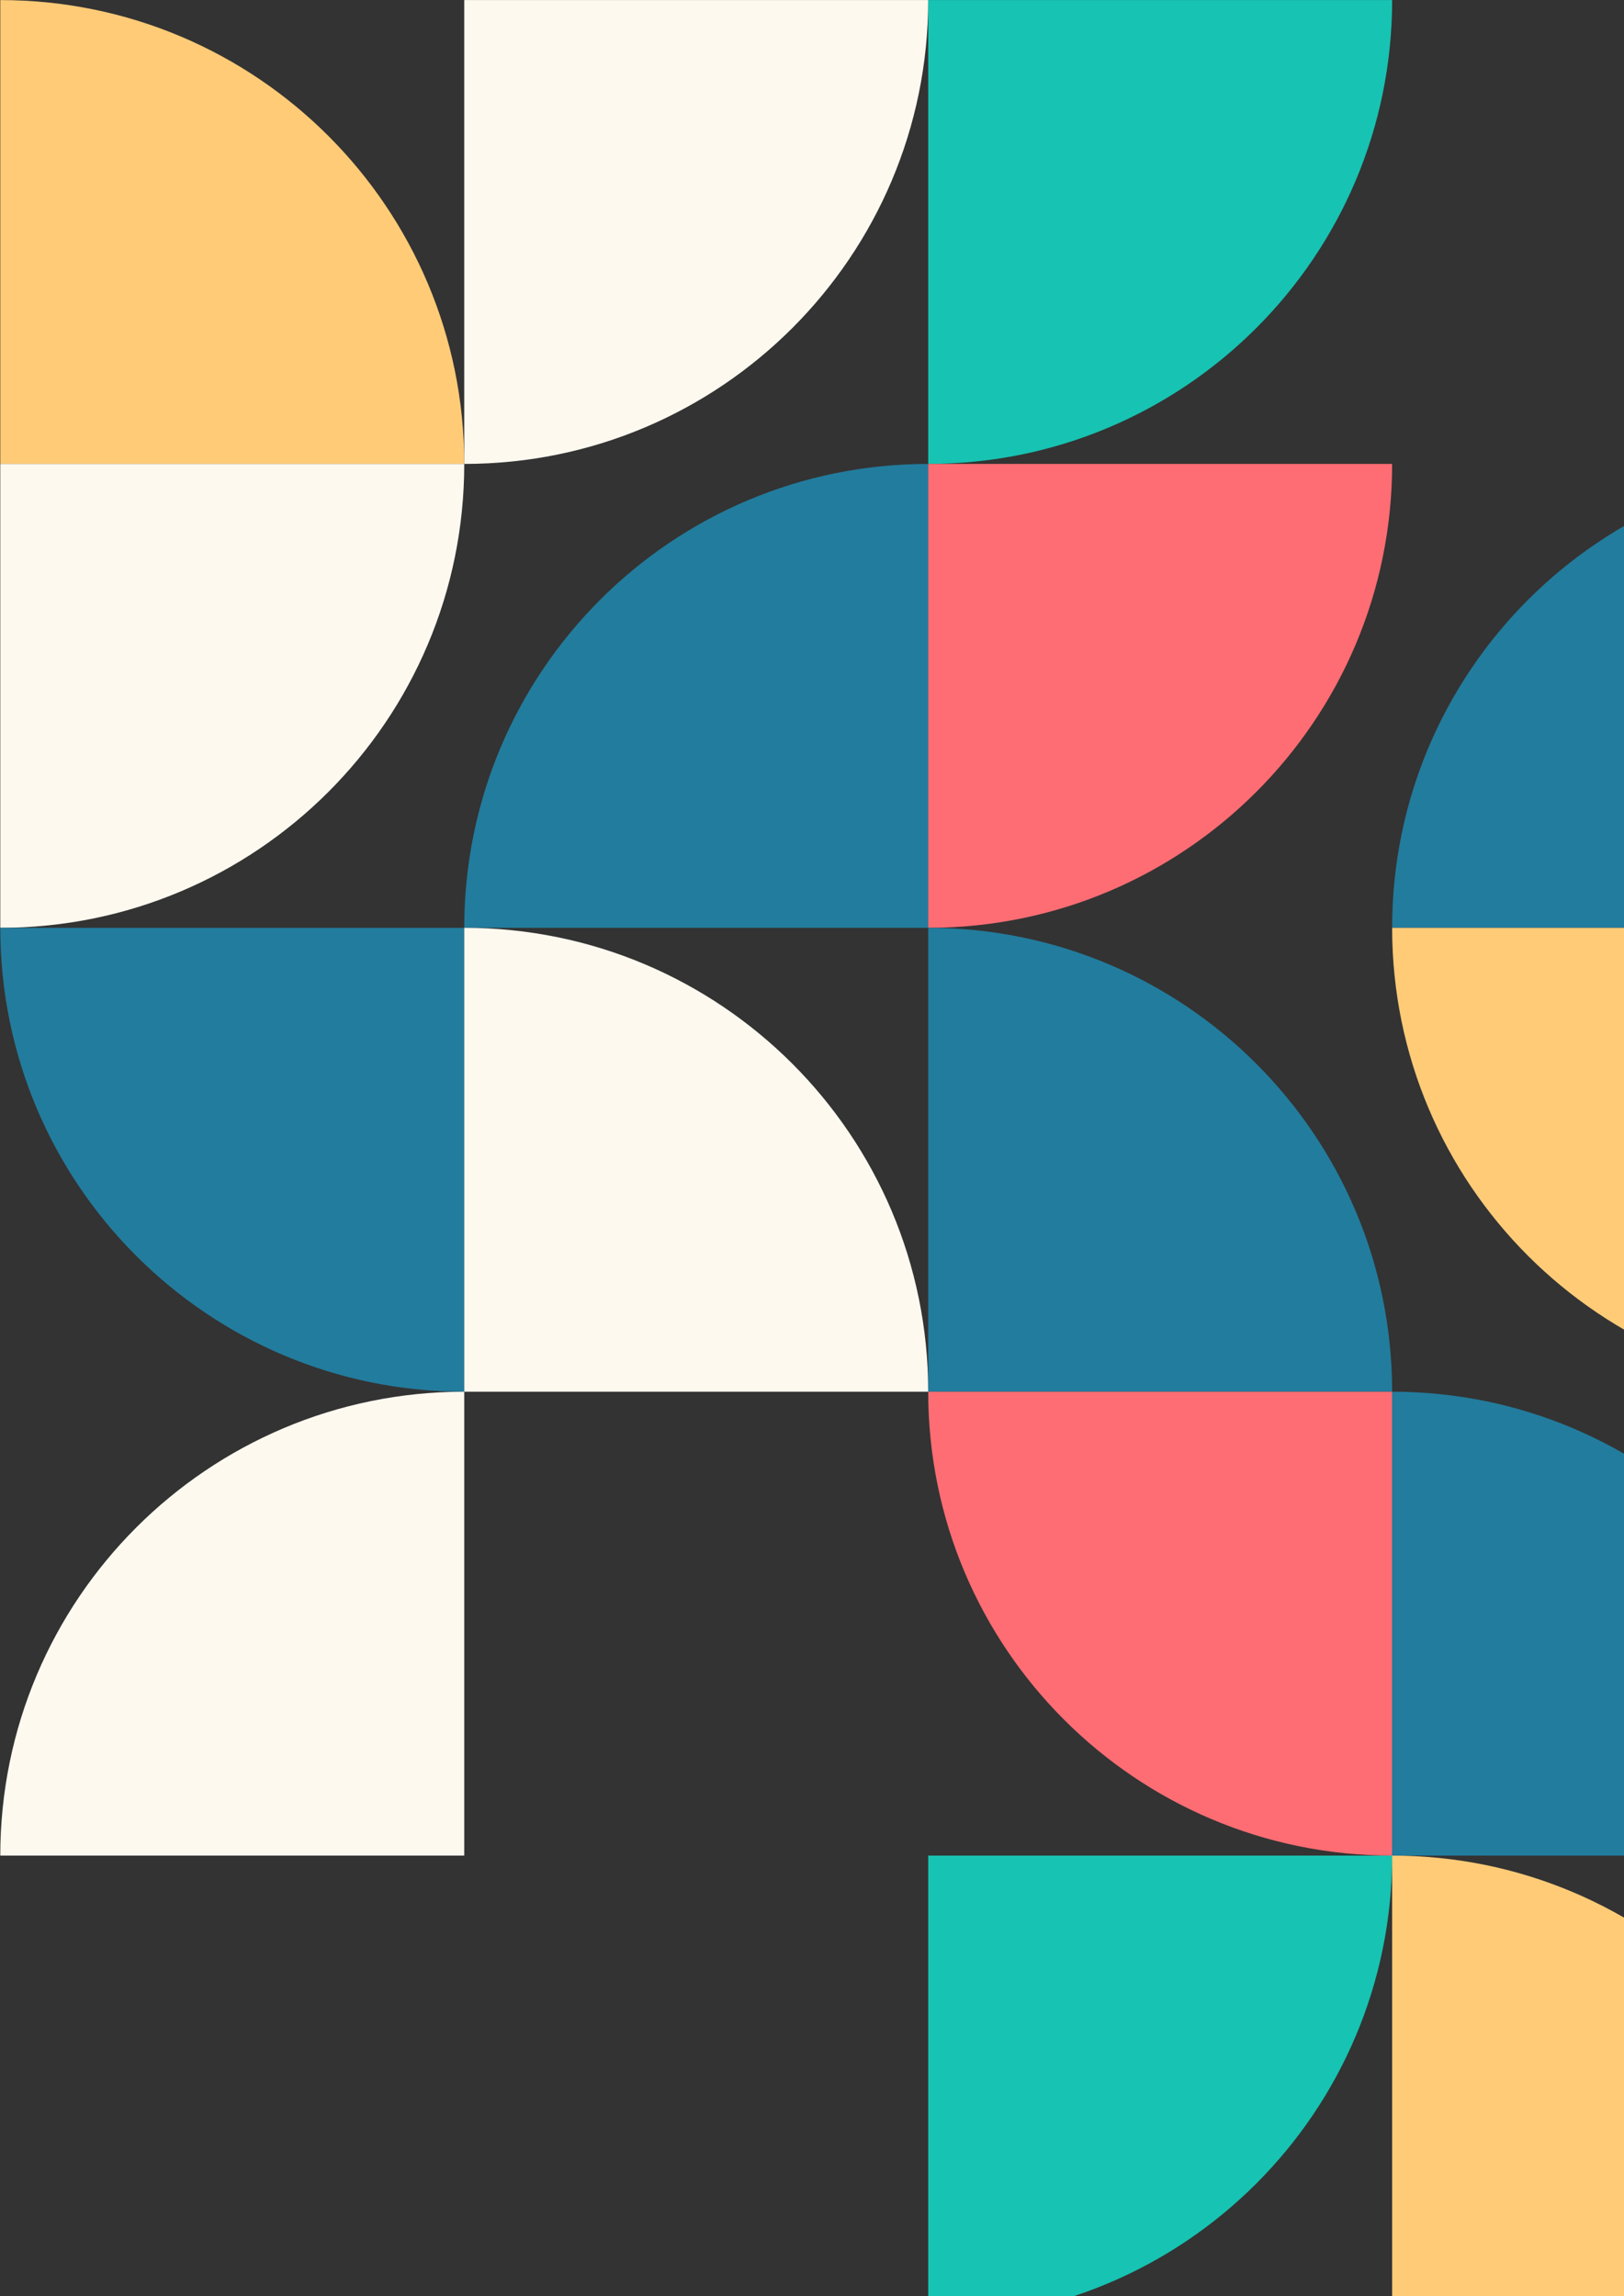 <?xml version="1.0" encoding="UTF-8"?><svg xmlns="http://www.w3.org/2000/svg" xmlns:xlink="http://www.w3.org/1999/xlink" height="297.1" preserveAspectRatio="xMidYMid meet" version="1.0" viewBox="-0.9 -0.5 210.1 297.1" width="210.1" zoomAndPan="magnify"><rect x="-0.9" y="-0.5" width="210.1" height="297.1" fill="#333333" stroke="none"/><defs><clipPath id="a"><path d="M 119 239 L 180 239 L 180 296.621 L 119 296.621 Z M 119 239"/></clipPath><clipPath id="b"><path d="M 179 59 L 209.215 59 L 209.215 120 L 179 120 Z M 179 59"/></clipPath><clipPath id="c"><path d="M 179 119 L 209.215 119 L 209.215 180 L 179 180 Z M 179 119"/></clipPath><clipPath id="d"><path d="M 179 179 L 209.215 179 L 209.215 240 L 179 240 Z M 179 179"/></clipPath><clipPath id="e"><path d="M 179 239 L 209.215 239 L 209.215 296.621 L 179 296.621 Z M 179 239"/></clipPath></defs><g><g id="change1_3"><path d="M 59.16 59.527 C 59.16 26.379 32.285 -0.492 -0.863 -0.492 L -0.863 59.527 Z M 59.16 59.527" fill="#ffcb77"/></g><g id="change2_1"><path d="M -0.863 119.551 C 32.285 119.551 59.16 92.68 59.16 59.527 L -0.863 59.527 Z M -0.863 119.551" fill="#fef9ef"/></g><g id="change3_3"><path d="M -0.863 119.551 C -0.863 152.703 26.012 179.574 59.16 179.574 L 59.16 119.551 Z M -0.863 119.551" fill="#227c9d"/></g><g id="change2_2"><path d="M 59.16 179.574 C 26.012 179.574 -0.863 206.449 -0.863 239.598 L 59.16 239.598 Z M 59.16 179.574" fill="#fef9ef"/></g><g id="change2_3"><path d="M 59.16 59.527 C 92.309 59.527 119.184 32.656 119.184 -0.492 L 59.16 -0.492 Z M 59.16 59.527" fill="#fef9ef"/></g><g id="change3_4"><path d="M 119.184 59.527 C 86.031 59.527 59.16 86.402 59.16 119.551 L 119.184 119.551 Z M 119.184 59.527" fill="#227c9d"/></g><g id="change2_4"><path d="M 119.184 179.574 C 119.184 146.426 92.309 119.551 59.16 119.551 L 59.16 179.574 Z M 119.184 179.574" fill="#fef9ef"/></g><g id="change4_2"><path d="M 119.184 59.527 C 152.332 59.527 179.203 32.656 179.203 -0.492 L 119.184 -0.492 Z M 119.184 59.527" fill="#17c3b2"/></g><g id="change5_1"><path d="M 119.184 119.551 C 152.332 119.551 179.203 92.68 179.203 59.527 L 119.184 59.527 Z M 119.184 119.551" fill="#fe6d73"/></g><g id="change3_5"><path d="M 179.203 179.574 C 179.203 146.426 152.332 119.551 119.184 119.551 L 119.184 179.574 Z M 179.203 179.574" fill="#227c9d"/></g><g id="change5_2"><path d="M 119.184 179.574 C 119.184 212.723 146.055 239.598 179.203 239.598 L 179.203 179.574 Z M 119.184 179.574" fill="#fe6d73"/></g><g clip-path="url(#a)" id="change4_1"><path d="M 119.184 299.621 C 152.332 299.621 179.203 272.746 179.203 239.598 L 119.184 239.598 Z M 119.184 299.621" fill="#17c3b2"/></g><g clip-path="url(#b)" id="change3_1"><path d="M 239.227 59.527 C 206.078 59.527 179.203 86.402 179.203 119.551 L 239.227 119.551 Z M 239.227 59.527" fill="#227c9d"/></g><g clip-path="url(#c)" id="change1_2"><path d="M 179.203 119.551 C 179.203 152.703 206.078 179.574 239.227 179.574 L 239.227 119.551 Z M 179.203 119.551" fill="#ffcb77"/></g><g clip-path="url(#d)" id="change3_2"><path d="M 239.227 239.598 C 239.227 206.449 212.355 179.574 179.203 179.574 L 179.203 239.598 Z M 239.227 239.598" fill="#227c9d"/></g><g clip-path="url(#e)" id="change1_1"><path d="M 239.227 299.621 C 239.227 266.469 212.355 239.598 179.203 239.598 L 179.203 299.621 Z M 239.227 299.621" fill="#ffcb77"/></g></g></svg>